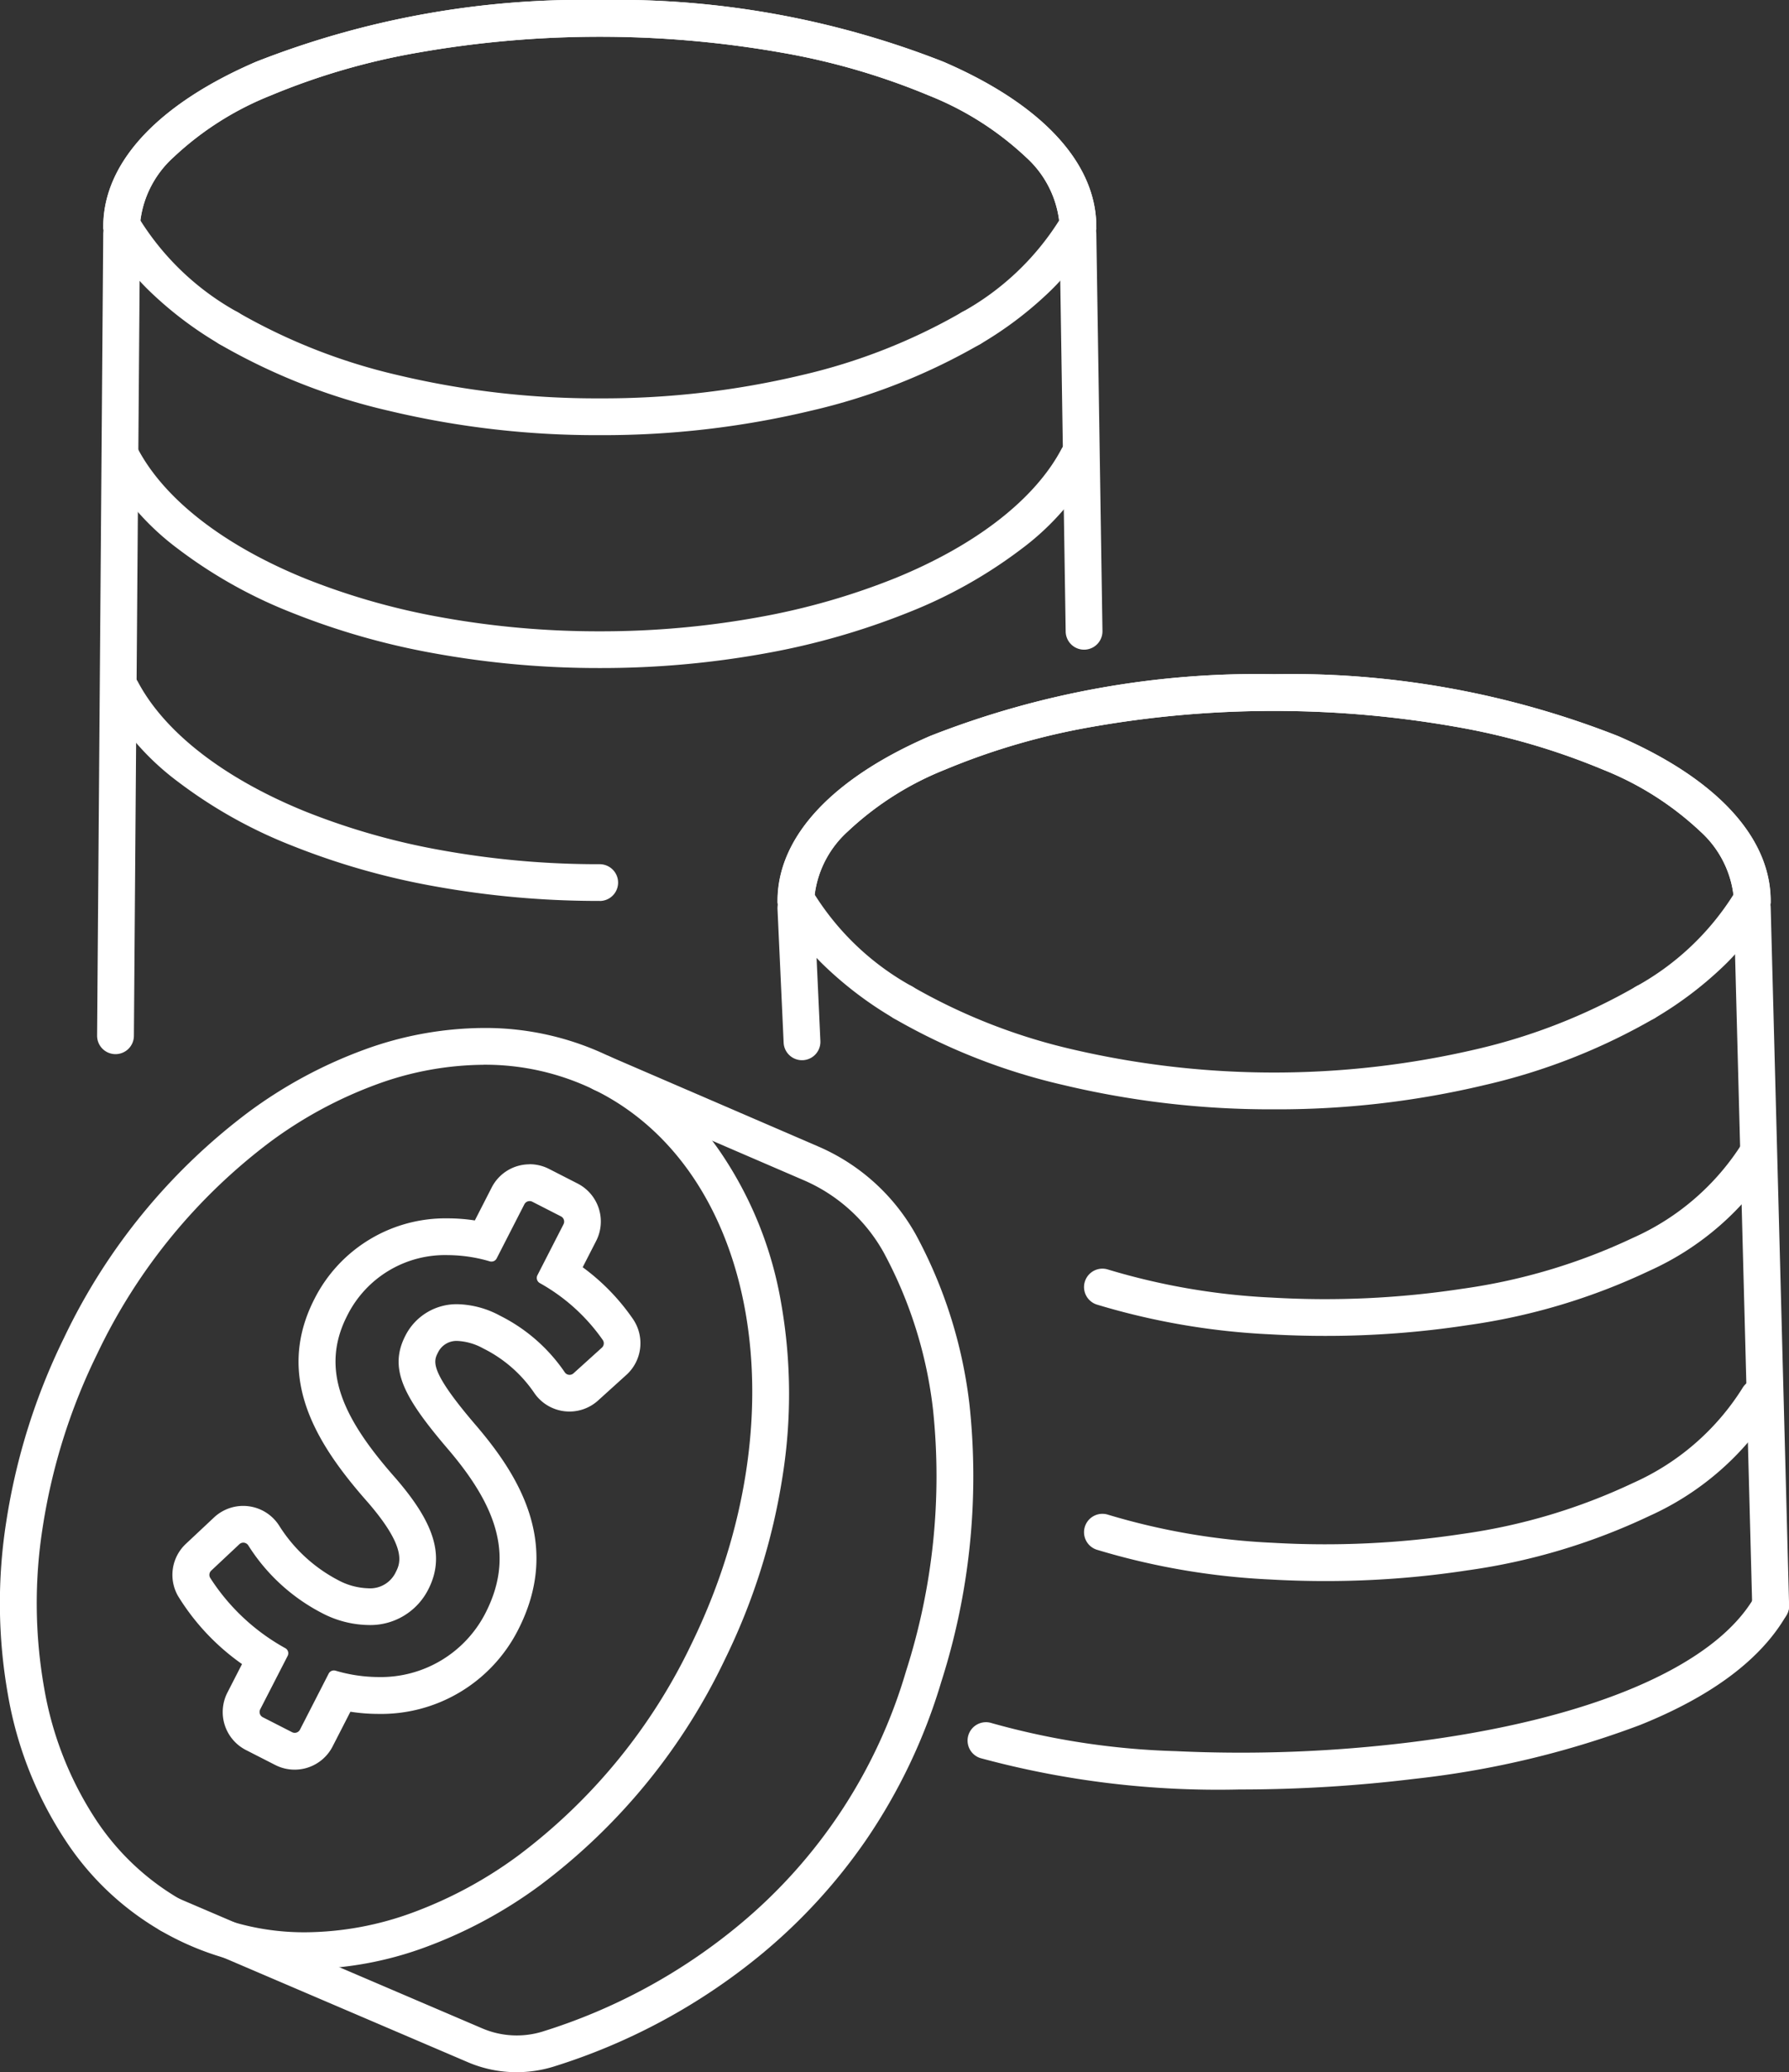 <svg xmlns="http://www.w3.org/2000/svg" xmlns:xlink="http://www.w3.org/1999/xlink" id="Groupe_41" data-name="Groupe 41" width="97.906" height="113.425" viewBox="0 0 97.906 113.425"><rect x="0" y="0" width="97.906" height="113.425" fill="#333333" stroke="none"/><defs><clipPath id="clip-path"><rect id="Rectangle_101" data-name="Rectangle 101" width="97.906" height="113.425" fill="none"></rect></clipPath></defs><g id="Groupe_40" data-name="Groupe 40" clip-path="url(#clip-path)"><path id="Trac&#xE9;_19" data-name="Trac&#xE9; 19" d="M8.929,57.7H8.921a1.006,1.006,0,0,1-1-1.014l.335-43.871a1.451,1.451,0,0,1,.011-.173l0-.023c0-.053-.01-.126-.01-.208v-.145c.081-3.438,3.051-6.593,8.362-8.885A48.9,48.9,0,0,1,35.431,0,48.9,48.9,0,0,1,54.242,3.383c5.311,2.292,8.281,5.447,8.362,8.885v.145c0,.082-.006.155-.01.208l0,.027a1.475,1.475,0,0,1,.012.171l.335,21.72a1.006,1.006,0,0,1-2.013.031l-.335-21.7a1.5,1.5,0,0,1-.014-.2c0-.082.006-.155.01-.208,0-.02,0-.046,0-.056V12.3a5.539,5.539,0,0,0-1.84-3.7,16.826,16.826,0,0,0-5.307-3.371,37.518,37.518,0,0,0-8.07-2.349,57.364,57.364,0,0,0-19.888,0,37.518,37.518,0,0,0-8.07,2.349A16.826,16.826,0,0,0,12.111,8.6a5.539,5.539,0,0,0-1.84,3.7v.108c0,.007,0,.034,0,.054,0,.053.01.126.01.208a1.415,1.415,0,0,1-.014.191L9.935,56.7A1.006,1.006,0,0,1,8.929,57.7Z" transform="translate(-2.607)" fill="#fff"></path><path id="Trac&#xE9;_20" data-name="Trac&#xE9; 20" d="M55.9,18.974a1.007,1.007,0,0,1-.516-1.871,14.648,14.648,0,0,0,5.352-5.044A5.7,5.7,0,0,0,58.913,8.6a16.825,16.825,0,0,0-5.307-3.371,37.518,37.518,0,0,0-8.07-2.349,57.364,57.364,0,0,0-19.888,0,37.518,37.518,0,0,0-8.07,2.349A16.826,16.826,0,0,0,12.272,8.6a5.7,5.7,0,0,0-1.826,3.458A14.648,14.648,0,0,0,15.8,17.1a1.006,1.006,0,0,1-1.03,1.729,20.244,20.244,0,0,1-3.7-2.782,13.16,13.16,0,0,1-2.528-3.288l-.122-.232.006-.262C8.5,8.83,11.47,5.674,16.781,3.383A48.9,48.9,0,0,1,35.592,0,48.9,48.9,0,0,1,54.4,3.383c5.311,2.292,8.281,5.447,8.362,8.885l.006.262-.122.232a13.16,13.16,0,0,1-2.528,3.288,20.243,20.243,0,0,1-3.7,2.782A1,1,0,0,1,55.9,18.974Z" transform="translate(-2.768 0)" fill="#fff"></path><path id="Trac&#xE9;_21" data-name="Trac&#xE9; 21" d="M35.6,48.353a50.325,50.325,0,0,1-9.076-.807,39.943,39.943,0,0,1-7.858-2.253,26.009,26.009,0,0,1-6.163-3.47A14.364,14.364,0,0,1,8.539,37.3a1.006,1.006,0,0,1,1.779-.941c1.459,2.759,4.692,5.271,9.1,7.073a37.929,37.929,0,0,0,7.461,2.137,48.308,48.308,0,0,0,8.712.774,48.308,48.308,0,0,0,8.712-.774,37.929,37.929,0,0,0,7.461-2.137c4.412-1.8,7.646-4.314,9.1-7.073a1.006,1.006,0,0,1,1.779.941,14.363,14.363,0,0,1-3.96,4.526,26.009,26.009,0,0,1-6.163,3.47,39.943,39.943,0,0,1-7.858,2.253A50.325,50.325,0,0,1,35.6,48.353Z" transform="translate(-2.771 -11.787)" fill="#fff"></path><path id="Trac&#xE9;_22" data-name="Trac&#xE9; 22" d="M35.6,67.353a50.325,50.325,0,0,1-9.076-.807,39.941,39.941,0,0,1-7.858-2.253,26.008,26.008,0,0,1-6.163-3.47A14.363,14.363,0,0,1,8.539,56.3a1.006,1.006,0,0,1,1.779-.941c1.459,2.759,4.692,5.271,9.1,7.073a37.93,37.93,0,0,0,7.461,2.137,48.308,48.308,0,0,0,8.712.774,1.006,1.006,0,1,1,0,2.013Z" transform="translate(-2.771 -18.039)" fill="#fff"></path><path id="Trac&#xE9;_23" data-name="Trac&#xE9; 23" d="M38.468,32.137A48.909,48.909,0,0,1,26.91,30.8a33.518,33.518,0,0,1-9.268-3.651,1.006,1.006,0,0,1,1.033-1.728,31.968,31.968,0,0,0,8.712,3.423,46.9,46.9,0,0,0,11.081,1.279,46.9,46.9,0,0,0,11.081-1.279,31.968,31.968,0,0,0,8.712-3.423,1.006,1.006,0,1,1,1.033,1.728A33.518,33.518,0,0,1,50.026,30.8,48.909,48.909,0,0,1,38.468,32.137Z" transform="translate(-5.644 -8.318)" fill="#fff"></path><path id="Trac&#xE9;_24" data-name="Trac&#xE9; 24" d="M117.768,107a1.006,1.006,0,0,1-1.006-.98L115.757,67.87a1.428,1.428,0,0,1-.014-.2c0-.082.006-.155.01-.208,0-.02,0-.046,0-.055V67.3a5.539,5.539,0,0,0-1.84-3.7,16.825,16.825,0,0,0-5.307-3.371,37.518,37.518,0,0,0-8.07-2.349,57.364,57.364,0,0,0-19.888,0,37.518,37.518,0,0,0-8.07,2.349A16.826,16.826,0,0,0,67.275,63.6a5.539,5.539,0,0,0-1.84,3.7v.108c0,.007,0,.034,0,.054,0,.053.01.126.01.208a1.459,1.459,0,0,1-.011.177l.332,7.231a1.006,1.006,0,0,1-2.011.092l-.337-7.346a1.465,1.465,0,0,1,.012-.181l0-.027c0-.053-.01-.126-.01-.208v-.145c.081-3.438,3.051-6.593,8.362-8.885A48.9,48.9,0,0,1,90.6,55a48.9,48.9,0,0,1,18.811,3.383c5.311,2.292,8.281,5.447,8.362,8.885v.145c0,.082-.006.155-.01.208l0,.023a1.459,1.459,0,0,1,.011.16l1.006,38.161A1.006,1.006,0,0,1,117.8,107Z" transform="translate(-20.869 -18.098)" fill="#fff"></path><path id="Trac&#xE9;_25" data-name="Trac&#xE9; 25" d="M110.9,73.974a1.007,1.007,0,0,1-.516-1.871,14.648,14.648,0,0,0,5.352-5.044,5.7,5.7,0,0,0-1.826-3.458,16.825,16.825,0,0,0-5.307-3.371,37.518,37.518,0,0,0-8.07-2.349,57.364,57.364,0,0,0-19.888,0,37.518,37.518,0,0,0-8.07,2.349A16.826,16.826,0,0,0,67.272,63.6a5.7,5.7,0,0,0-1.826,3.458A14.649,14.649,0,0,0,70.8,72.1a1.006,1.006,0,1,1-1.03,1.729,20.244,20.244,0,0,1-3.7-2.782,13.16,13.16,0,0,1-2.528-3.288l-.122-.232.006-.262c.081-3.438,3.051-6.593,8.362-8.885A48.9,48.9,0,0,1,90.592,55,48.9,48.9,0,0,1,109.4,58.383c5.311,2.292,8.281,5.447,8.362,8.885l.006.262-.122.232a13.16,13.16,0,0,1-2.528,3.288,20.244,20.244,0,0,1-3.7,2.782A1,1,0,0,1,110.9,73.974Z" transform="translate(-20.866 -18.098)" fill="#fff"></path><path id="Trac&#xE9;_26" data-name="Trac&#xE9; 26" d="M101.611,103.561c-1,0-2.006-.029-3-.086a38.976,38.976,0,0,1-9.492-1.63,1.006,1.006,0,0,1,.618-1.916,36.957,36.957,0,0,0,8.991,1.536,49.817,49.817,0,0,0,10.38-.482,32.233,32.233,0,0,0,9.357-2.79,13.591,13.591,0,0,0,5.985-5.186,1.006,1.006,0,1,1,1.748,1,15.541,15.541,0,0,1-6.836,5.99,34.222,34.222,0,0,1-9.943,2.976A51.2,51.2,0,0,1,101.611,103.561Z" transform="translate(-29.096 -30.438)" fill="#fff"></path><path id="Trac&#xE9;_27" data-name="Trac&#xE9; 27" d="M101.611,123.561c-1,0-2.006-.029-3-.086a38.976,38.976,0,0,1-9.492-1.63,1.006,1.006,0,0,1,.618-1.916,36.957,36.957,0,0,0,8.991,1.536,49.817,49.817,0,0,0,10.38-.482,32.233,32.233,0,0,0,9.357-2.79,13.591,13.591,0,0,0,5.985-5.186,1.006,1.006,0,1,1,1.748,1,15.541,15.541,0,0,1-6.836,5.99,34.222,34.222,0,0,1-9.943,2.976A51.2,51.2,0,0,1,101.611,123.561Z" transform="translate(-29.096 -37.019)" fill="#fff"></path><path id="Trac&#xE9;_28" data-name="Trac&#xE9; 28" d="M93.8,140.563a49.61,49.61,0,0,1-14.18-1.718,1.006,1.006,0,0,1,.618-1.916,41.525,41.525,0,0,0,10.082,1.536,75.925,75.925,0,0,0,12.842-.486c9.769-1.215,16.633-4.121,18.834-7.971a1.006,1.006,0,1,1,1.748,1c-1.378,2.412-4.073,4.438-8.01,6.022a50.582,50.582,0,0,1-12.323,2.948A78.713,78.713,0,0,1,93.8,140.563Z" transform="translate(-25.97 -42.613)" fill="#fff"></path><path id="Trac&#xE9;_29" data-name="Trac&#xE9; 29" d="M93.468,87.137A48.909,48.909,0,0,1,81.91,85.8a33.519,33.519,0,0,1-9.268-3.651,1.006,1.006,0,0,1,1.033-1.728,31.968,31.968,0,0,0,8.712,3.423,48.648,48.648,0,0,0,22.163,0,31.968,31.968,0,0,0,8.712-3.423,1.006,1.006,0,0,1,1.033,1.728,33.518,33.518,0,0,1-9.268,3.651A48.909,48.909,0,0,1,93.468,87.137Z" transform="translate(-23.742 -26.416)" fill="#fff"></path><path id="Trac&#xE9;_30" data-name="Trac&#xE9; 30" d="M16.72,135.378a15.562,15.562,0,0,1-13.1-6.989,20.915,20.915,0,0,1-3.187-8.033,28.715,28.715,0,0,1-.082-9.529,34.825,34.825,0,0,1,3.155-10.012,33.35,33.35,0,0,1,10.1-12.352,25.207,25.207,0,0,1,6.294-3.4,19.276,19.276,0,0,1,6.555-1.2,15.559,15.559,0,0,1,13.1,6.989,20.917,20.917,0,0,1,3.187,8.033,28.717,28.717,0,0,1,.082,9.529,34.824,34.824,0,0,1-3.154,10.012,33.351,33.351,0,0,1-10.1,12.353,25.206,25.206,0,0,1-6.294,3.4A19.275,19.275,0,0,1,16.72,135.378Zm9.739-49.5a17.271,17.271,0,0,0-5.87,1.081A23.2,23.2,0,0,0,14.8,90.087,31.333,31.333,0,0,0,5.319,101.7a32.815,32.815,0,0,0-2.974,9.433,26.71,26.71,0,0,0,.071,8.861,18.92,18.92,0,0,0,2.872,7.266A13.807,13.807,0,0,0,10.69,132a13.651,13.651,0,0,0,6.03,1.362,17.271,17.271,0,0,0,5.87-1.081,23.2,23.2,0,0,0,5.789-3.132,31.334,31.334,0,0,0,9.481-11.61c6.01-12.342,3.6-25.938-5.372-30.307A13.652,13.652,0,0,0,26.459,85.875Z" transform="translate(0.001 -27.595)" fill="#fff"></path><path id="Trac&#xE9;_31" data-name="Trac&#xE9; 31" d="M32.337,141.737a6.76,6.76,0,0,1-2.66-.542l-16.723-7.158a1.006,1.006,0,1,1,.792-1.85l16.723,7.158a4.8,4.8,0,0,0,3.277.171,31.489,31.489,0,0,0,10.759-5.833A28.393,28.393,0,0,0,53.642,119.8a34.971,34.971,0,0,0,1.483-14.312,23.775,23.775,0,0,0-2.7-8.616,9.152,9.152,0,0,0-4.382-3.961L36.593,87.972a1.006,1.006,0,1,1,.8-1.848l11.45,4.943a11.174,11.174,0,0,1,5.348,4.838,25.776,25.776,0,0,1,2.933,9.341,36.96,36.96,0,0,1-1.553,15.137,31.026,31.026,0,0,1-4.135,8.677,30.686,30.686,0,0,1-5.64,6.167,33.55,33.55,0,0,1-11.464,6.213A6.874,6.874,0,0,1,32.337,141.737Z" transform="translate(-4.062 -28.312)" fill="#fff"></path><path id="Trac&#xE9;_32" data-name="Trac&#xE9; 32" d="M33.617,97a.32.32,0,0,1,.147.036l1.564.8a.322.322,0,0,1,.14.435l-1.428,2.79a.324.324,0,0,0,.13.426,10.342,10.342,0,0,1,3.45,3.12.321.321,0,0,1-.054.418l-1.548,1.4a.324.324,0,0,1-.218.085.315.315,0,0,1-.261-.138,9.324,9.324,0,0,0-3.546-3.1,5.107,5.107,0,0,0-2.319-.628,3.139,3.139,0,0,0-2.861,1.727c-.919,1.794-.1,3.345,2.267,6.128,2.813,3.267,3.688,5.982,2.117,9.053a6.435,6.435,0,0,1-5.857,3.5,8.408,8.408,0,0,1-2.345-.348.344.344,0,0,0-.093-.013.318.318,0,0,0-.284.172l-1.57,3.066a.323.323,0,0,1-.435.141l-1.6-.818a.323.323,0,0,1-.141-.435l1.5-2.923a.318.318,0,0,0-.129-.423,11.469,11.469,0,0,1-4.114-3.855.322.322,0,0,1,.065-.394l1.534-1.439a.314.314,0,0,1,.217-.087.326.326,0,0,1,.277.156,10.421,10.421,0,0,0,4.008,3.687,5.647,5.647,0,0,0,2.553.665,3.548,3.548,0,0,0,3.286-1.949c.973-1.9.228-3.758-1.8-6.1-2.812-3.185-4.174-5.886-2.636-8.889a5.977,5.977,0,0,1,5.506-3.309,8.2,8.2,0,0,1,2.293.341.324.324,0,0,0,.094.013.316.316,0,0,0,.284-.172l1.517-2.964A.323.323,0,0,1,33.617,97m0-2.013a2.326,2.326,0,0,0-2.08,1.272l-.921,1.8a9.777,9.777,0,0,0-1.475-.114,8.031,8.031,0,0,0-7.3,4.405c-2.236,4.367.221,8.081,2.919,11.138,2.19,2.533,1.767,3.357,1.515,3.85a1.546,1.546,0,0,1-1.5.855,3.685,3.685,0,0,1-1.637-.444,8.417,8.417,0,0,1-3.214-2.958,2.333,2.333,0,0,0-3.582-.474l-1.534,1.439a2.327,2.327,0,0,0-.433,2.864,12.613,12.613,0,0,0,3.5,3.722l-.8,1.561a2.336,2.336,0,0,0,1.015,3.144l1.6.817a2.334,2.334,0,0,0,3.143-1.014l.974-1.9a9.955,9.955,0,0,0,1.528.12,8.41,8.41,0,0,0,7.649-4.6c2.423-4.734,0-8.517-2.383-11.284-2.5-2.931-2.244-3.422-2-3.9a1.123,1.123,0,0,1,1.069-.631,3.215,3.215,0,0,1,1.4.407,7.3,7.3,0,0,1,2.806,2.45,2.332,2.332,0,0,0,3.488.4l1.547-1.4a2.343,2.343,0,0,0,.366-3.047,11.776,11.776,0,0,0-2.759-2.844l.737-1.439a2.336,2.336,0,0,0-1.014-3.143l-1.564-.8a2.342,2.342,0,0,0-1.065-.257" transform="translate(-4.63 -31.256)" fill="#fff"></path></g></svg>